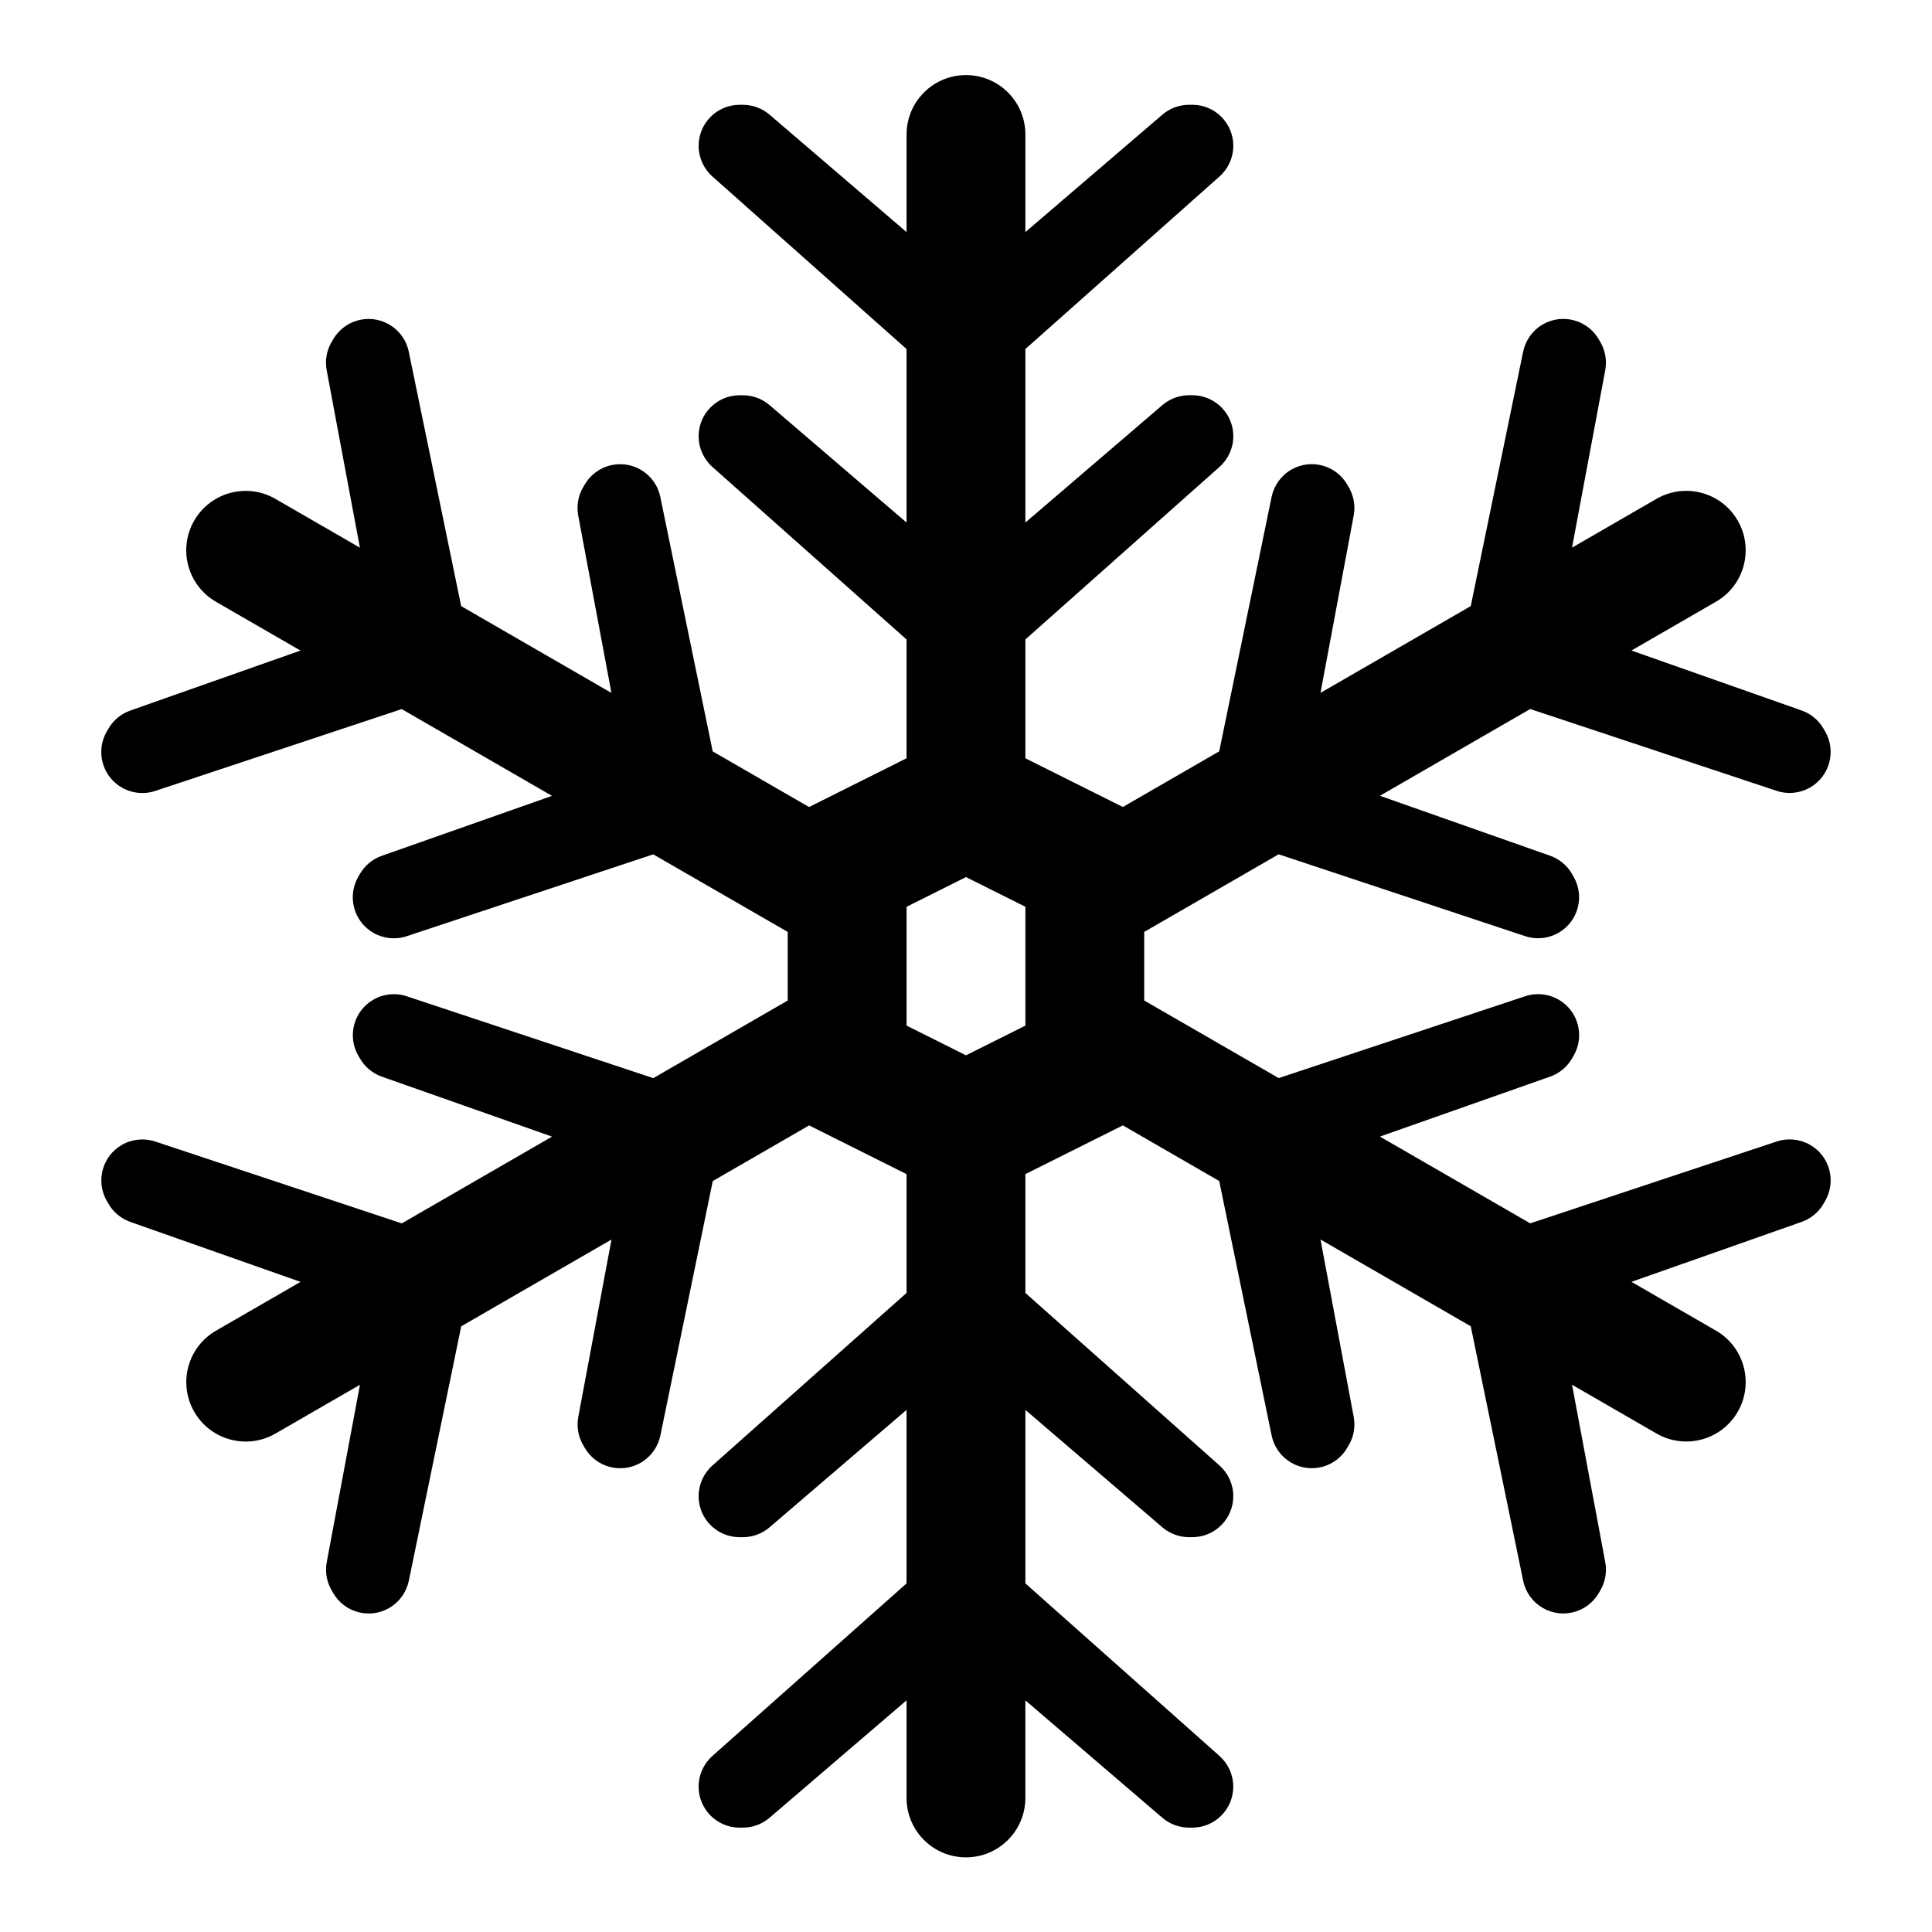 <?xml version="1.0" encoding="UTF-8"?>
<!-- The Best Svg Icon site in the world: iconSvg.co, Visit us! https://iconsvg.co -->
<svg fill="#000000" width="800px" height="800px" version="1.1" viewBox="144 144 512 512" xmlns="http://www.w3.org/2000/svg">
 <path d="m623.71 447.41c-2.684-1.551-5.91-1.883-8.855-0.906l-65.336 21.695-39.824-22.996 45.105-15.887c2.449-0.859 4.504-2.566 5.801-4.816l0.434-0.746c3-5.195 1.219-11.84-3.977-14.84-2.684-1.551-5.91-1.883-8.855-0.906l-65.336 21.695-35.641-20.559v-18.176l35.629-20.57 65.336 21.695c2.945 0.977 6.172 0.652 8.855-0.906 5.195-3 6.977-9.645 3.977-14.84l-0.422-0.754c-1.301-2.242-3.352-3.953-5.801-4.816l-45.105-15.887 39.824-22.996 65.336 21.695c2.945 0.977 6.172 0.652 8.855-0.906 5.195-3 6.977-9.645 3.977-14.84l-0.434-0.746c-1.301-2.242-3.352-3.953-5.801-4.816l-45.105-15.887 22.402-12.934c7.535-4.344 10.109-13.98 5.762-21.508-4.344-7.535-13.973-10.109-21.508-5.762l-22.402 12.934 8.801-47.004c0.48-2.551 0.023-5.188-1.266-7.43l-0.434-0.746c-3-5.195-9.645-6.977-14.84-3.977-2.684 1.551-4.582 4.18-5.211 7.219l-13.887 67.434-39.824 22.996 8.801-47.004c0.48-2.551 0.023-5.188-1.266-7.43l-0.434-0.746c-3-5.195-9.645-6.977-14.84-3.977-2.684 1.551-4.582 4.18-5.211 7.219l-13.887 67.434-25.535 14.746-25.832-12.91v-31.488l51.461-45.738c2.312-2.059 3.644-5.019 3.644-8.121 0-6-4.863-10.863-10.863-10.863h-0.859c-2.59 0-5.102 0.93-7.07 2.613l-36.312 31.125v-45.98l51.461-45.738c2.312-2.066 3.644-5.019 3.644-8.129 0-6-4.863-10.863-10.863-10.863h-0.859c-2.59 0-5.102 0.93-7.07 2.613l-36.312 31.125v-25.867c0-8.699-7.047-15.742-15.742-15.742-8.699 0-15.742 7.047-15.742 15.742v25.867l-36.309-31.117c-1.969-1.684-4.481-2.613-7.07-2.613h-0.863c-6 0-10.863 4.863-10.863 10.863 0 3.102 1.332 6.062 3.644 8.125l51.457 45.734v45.98l-36.305-31.117c-1.969-1.684-4.481-2.613-7.07-2.613h-0.863c-6 0-10.863 4.863-10.863 10.863 0 3.102 1.332 6.062 3.644 8.125l51.457 45.727v31.488l-25.836 12.918-25.535-14.746-13.887-67.434c-0.621-3.039-2.519-5.668-5.211-7.219-5.195-3-11.84-1.219-14.84 3.977l-0.434 0.746c-1.301 2.242-1.746 4.879-1.266 7.43l8.801 47.004-39.824-22.996-13.887-67.434c-0.621-3.039-2.519-5.668-5.211-7.219-5.195-3-11.84-1.219-14.84 3.977l-0.434 0.746c-1.301 2.242-1.746 4.879-1.266 7.43l8.801 47.004-22.402-12.934c-7.535-4.344-17.16-1.77-21.508 5.762-4.344 7.535-1.77 17.16 5.762 21.508l22.402 12.934-45.105 15.898c-2.449 0.859-4.504 2.566-5.801 4.816l-0.434 0.746c-3 5.195-1.219 11.84 3.977 14.84 2.684 1.551 5.91 1.883 8.855 0.906l65.336-21.695 39.824 22.996-45.105 15.887c-2.449 0.859-4.504 2.566-5.801 4.816l-0.434 0.746c-3 5.195-1.219 11.84 3.977 14.84 2.684 1.551 5.91 1.883 8.855 0.906l65.336-21.695 35.645 20.559v18.176l-35.629 20.57-65.336-21.695c-2.945-0.977-6.172-0.652-8.855 0.906-5.195 3-6.977 9.645-3.977 14.84l0.434 0.746c1.301 2.242 3.352 3.953 5.801 4.816l45.105 15.887-39.824 22.996-65.336-21.695c-2.945-0.977-6.172-0.652-8.855 0.906-5.195 3-6.977 9.645-3.977 14.84l0.434 0.746c1.301 2.242 3.352 3.953 5.801 4.816l45.105 15.887-22.402 12.934c-7.535 4.344-10.109 13.973-5.762 21.508 4.344 7.535 13.973 10.109 21.508 5.762l22.402-12.934-8.801 47.004c-0.48 2.551-0.023 5.188 1.266 7.43l0.434 0.746c3 5.195 9.645 6.977 14.84 3.977 2.684-1.551 4.582-4.18 5.211-7.219l13.887-67.434 39.824-22.996-8.801 47.004c-0.48 2.551-0.023 5.188 1.266 7.43l0.434 0.746c3 5.195 9.645 6.977 14.84 3.977 2.684-1.551 4.582-4.18 5.211-7.219l13.887-67.434 25.535-14.746 25.82 12.91v31.488l-51.461 45.738c-2.312 2.07-3.644 5.023-3.644 8.125 0 6 4.863 10.863 10.863 10.863h0.859c2.59 0 5.102-0.93 7.07-2.613l36.312-31.121v45.98l-51.461 45.738c-2.312 2.062-3.644 5.023-3.644 8.125 0 6 4.863 10.863 10.863 10.863h0.859c2.59 0 5.102-0.93 7.07-2.613l36.312-31.121v25.867c0 8.699 7.047 15.742 15.742 15.742 8.699 0 15.742-7.047 15.742-15.742v-25.867l36.305 31.117c1.969 1.684 4.481 2.613 7.07 2.613h0.859c6 0 10.863-4.863 10.863-10.863 0-3.102-1.332-6.062-3.644-8.125l-51.449-45.734v-45.98l36.305 31.117c1.969 1.684 4.481 2.613 7.07 2.613h0.859c6 0 10.863-4.863 10.863-10.863 0-3.102-1.332-6.062-3.644-8.125l-51.453-45.734v-31.488l25.836-12.918 25.535 14.746 13.887 67.434c0.621 3.039 2.519 5.668 5.211 7.219 5.195 3 11.84 1.219 14.84-3.977l0.434-0.746c1.301-2.242 1.746-4.879 1.266-7.43l-8.801-47.004 39.824 22.996 13.887 67.434c0.621 3.039 2.519 5.668 5.211 7.219 5.195 3 11.84 1.219 14.84-3.977l0.434-0.746c1.301-2.242 1.746-4.879 1.266-7.43l-8.801-47.004 22.402 12.934c7.535 4.344 17.16 1.762 21.508-5.762 4.344-7.535 1.77-17.16-5.762-21.508l-22.402-12.934 45.105-15.887c2.449-0.859 4.504-2.566 5.801-4.816l0.434-0.746c3-5.199 1.223-11.844-3.981-14.844zm-207.97-31.613-15.742 7.871-15.742-7.871v-31.488l15.742-7.871 15.742 7.871z"/>
</svg>